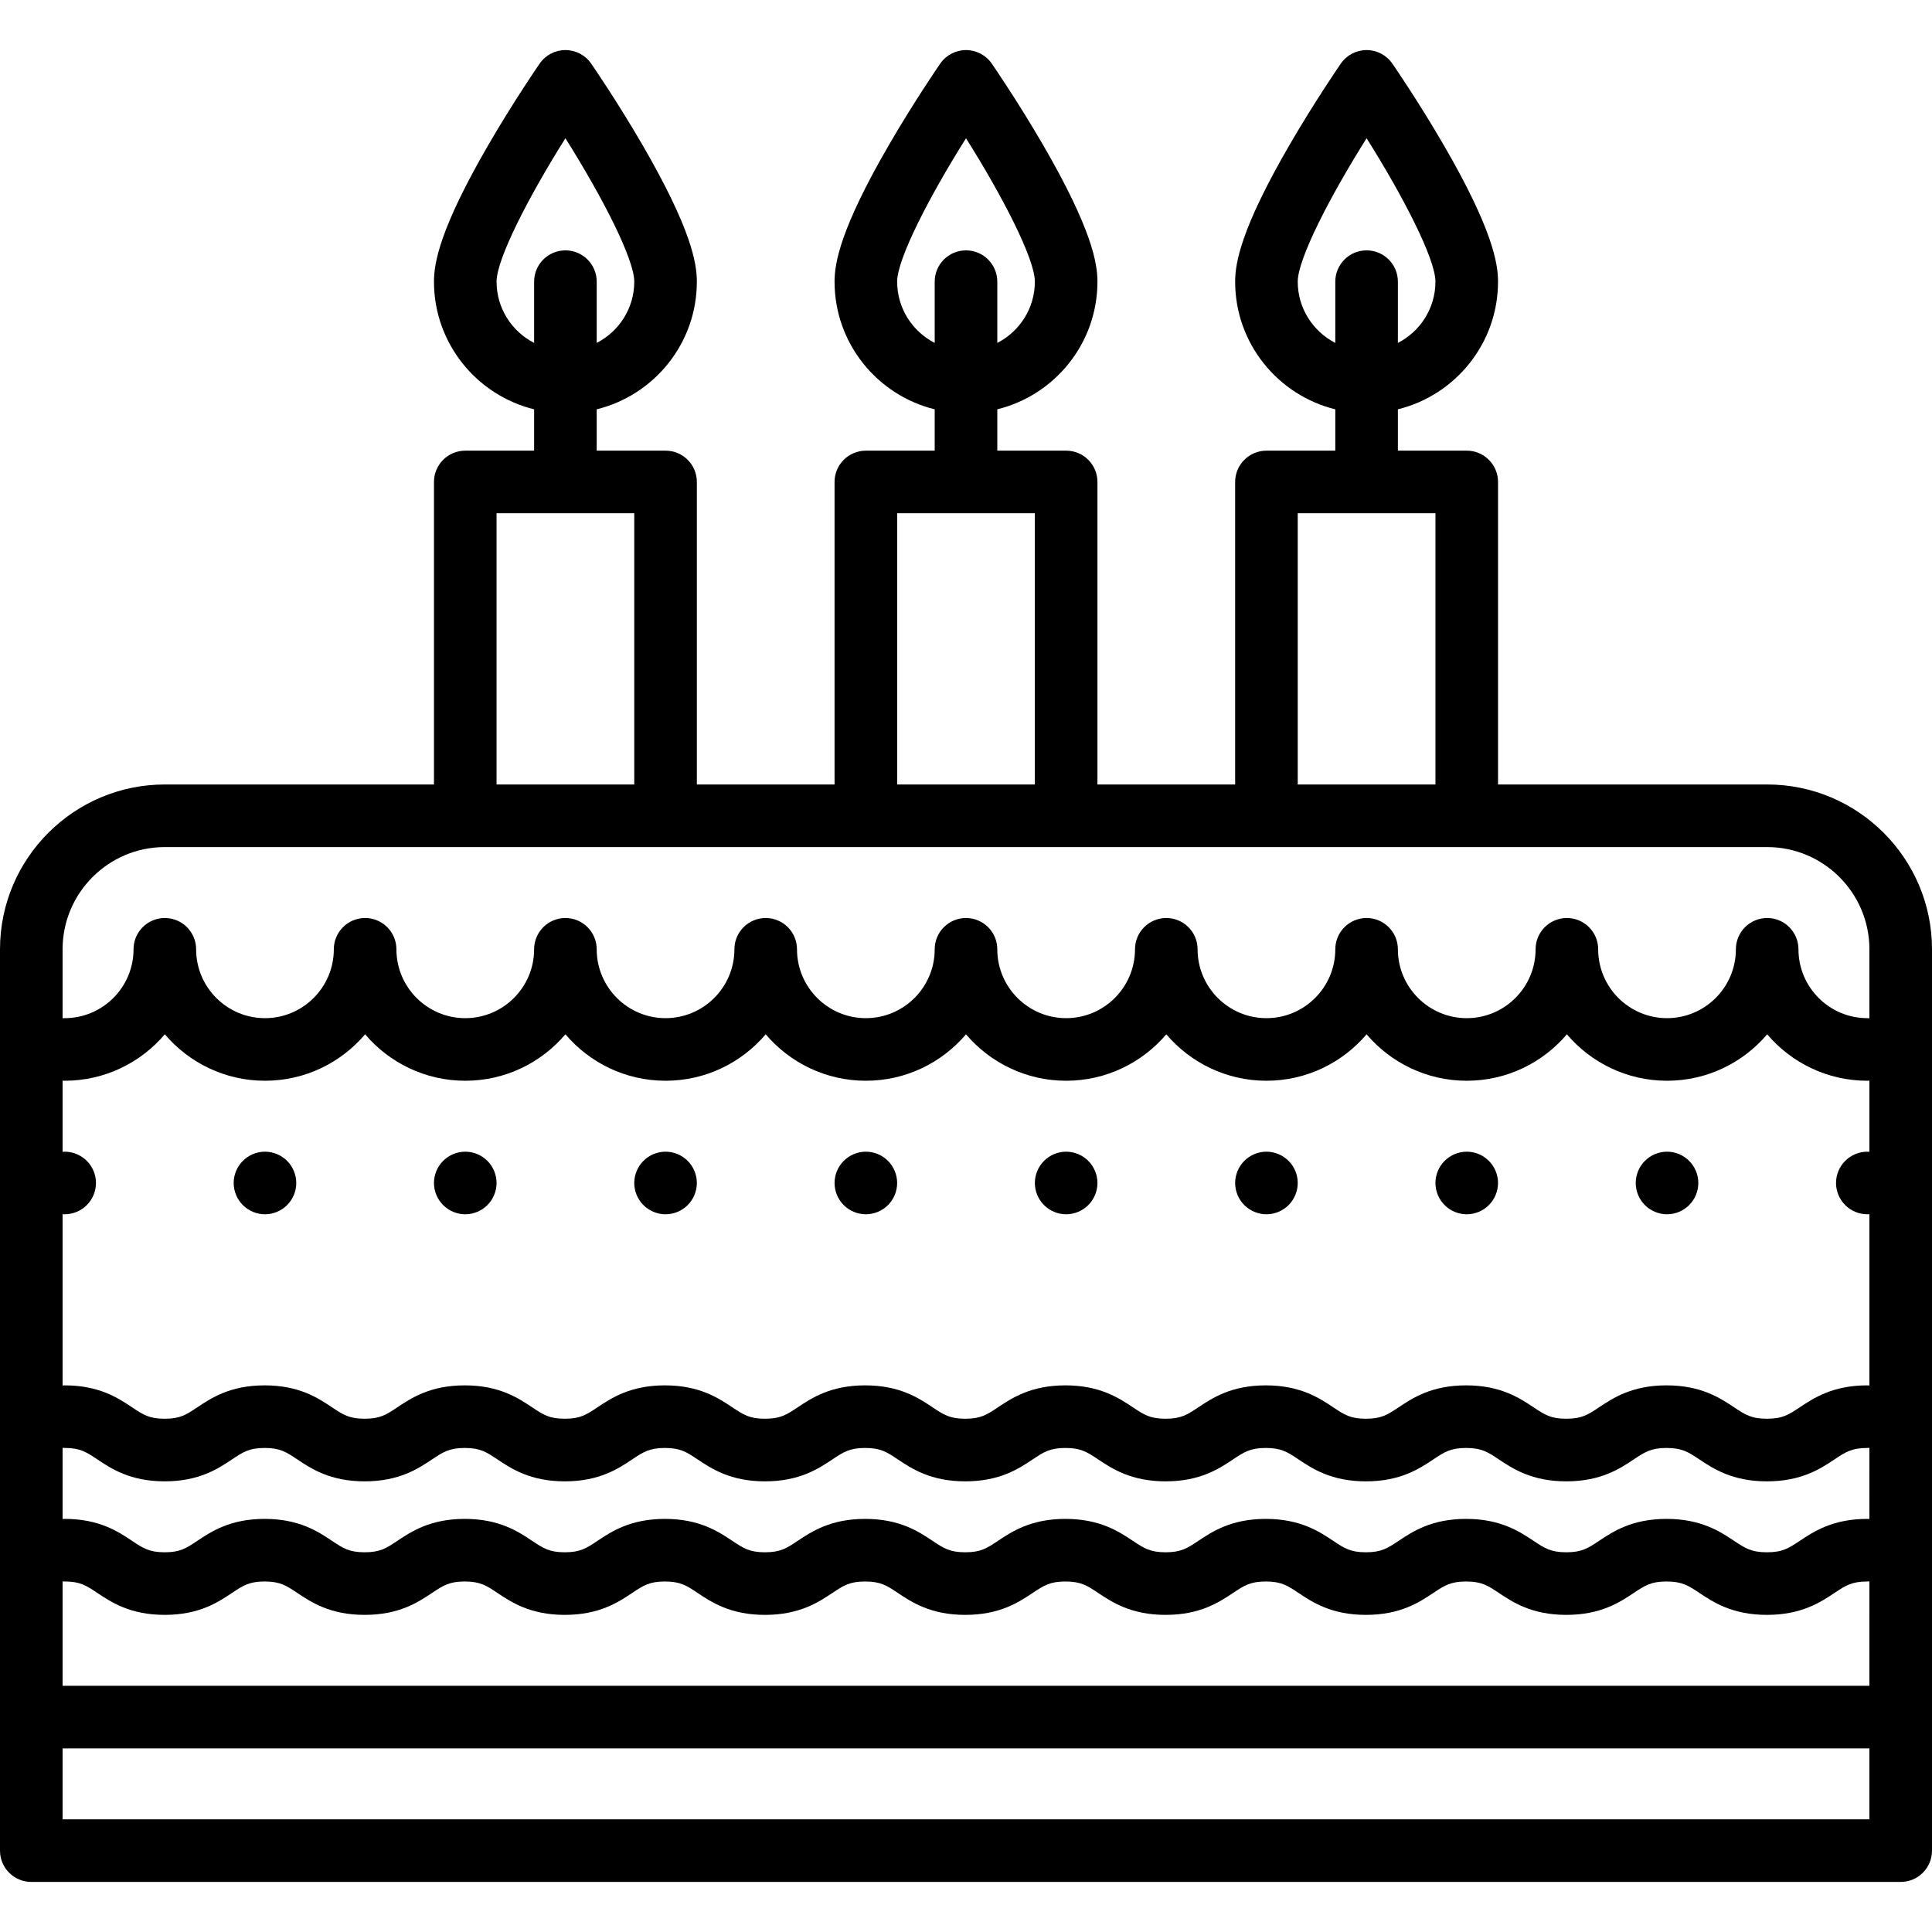 <?xml version="1.0" encoding="iso-8859-1"?>
<!-- Uploaded to: SVG Repo, www.svgrepo.com, Generator: SVG Repo Mixer Tools -->
<svg fill="#000000" height="800px" width="800px" version="1.1" id="Capa_1" xmlns="http://www.w3.org/2000/svg" xmlns:xlink="http://www.w3.org/1999/xlink" 
	 viewBox="0 0 463 463" xml:space="preserve">
<g>
	<path d="M423.5,188H359v-72.5c0-4.142-3.358-7.5-7.5-7.5H335v-9.909c13.759-3.374,24-15.806,24-30.591
		c0-4.422-1.349-12.627-13.013-32.734c-6.078-10.479-12.064-19.164-12.316-19.529C332.271,13.21,329.964,12,327.5,12
		s-4.771,1.21-6.171,3.237c-0.252,0.365-6.238,9.05-12.317,19.529C297.349,54.873,296,63.078,296,67.5
		c0,14.785,10.241,27.216,24,30.591V108h-16.5c-4.142,0-7.5,3.358-7.5,7.5V188h-33v-72.5c0-4.142-3.358-7.5-7.5-7.5H239v-9.909
		c13.759-3.374,24-15.806,24-30.591c0-4.422-1.349-12.627-13.013-32.734c-6.078-10.479-12.064-19.164-12.316-19.529
		C236.271,13.21,233.964,12,231.5,12s-4.771,1.21-6.171,3.237c-0.252,0.365-6.238,9.05-12.316,19.529
		C201.349,54.873,200,63.078,200,67.5c0,14.785,10.241,27.216,24,30.591V108h-16.5c-4.142,0-7.5,3.358-7.5,7.5V188h-33v-72.5
		c0-4.142-3.358-7.5-7.5-7.5H143v-9.909c13.759-3.374,24-15.806,24-30.591c0-4.422-1.349-12.627-13.013-32.734
		c-6.078-10.479-12.064-19.164-12.316-19.529C140.271,13.21,137.964,12,135.5,12s-4.771,1.21-6.171,3.237
		c-0.252,0.365-6.238,9.05-12.316,19.529C105.349,54.873,104,63.078,104,67.5c0,14.785,10.241,27.216,24,30.591V108h-16.5
		c-4.142,0-7.5,3.358-7.5,7.5V188H39.5C17.72,188,0,205.72,0,227.5v216c0,4.142,3.358,7.5,7.5,7.5h448c4.142,0,7.5-3.358,7.5-7.5
		v-216C463,205.72,445.281,188,423.5,188z M311,67.5c0-5.464,7.752-20.466,16.501-34.368C336.25,47.028,344,62.028,344,67.5
		c0,6.396-3.666,11.942-9,14.678V67.5c0-4.142-3.358-7.5-7.5-7.5s-7.5,3.358-7.5,7.5v14.679C314.666,79.442,311,73.896,311,67.5z
		 M215,67.5c0-5.464,7.752-20.466,16.501-34.368C240.25,47.028,248,62.028,248,67.5c0,6.396-3.666,11.942-9,14.678V67.5
		c0-4.142-3.358-7.5-7.5-7.5s-7.5,3.358-7.5,7.5v14.678C218.666,79.442,215,73.896,215,67.5z M119,67.5
		c0-5.464,7.752-20.466,16.501-34.368C144.25,47.028,152,62.028,152,67.5c0,6.396-3.666,11.942-9,14.678V67.5
		c0-4.142-3.358-7.5-7.5-7.5s-7.5,3.358-7.5,7.5v14.678C122.666,79.442,119,73.896,119,67.5z M39.5,247.869
		C45.282,254.672,53.893,259,63.5,259s18.218-4.328,24-11.131c5.782,6.803,14.393,11.131,24,11.131s18.218-4.328,24-11.131
		c5.782,6.803,14.393,11.131,24,11.131s18.218-4.328,24-11.131c5.782,6.803,14.393,11.131,24,11.131s18.218-4.328,24-11.131
		c5.782,6.803,14.393,11.131,24,11.131s18.218-4.328,24-11.131c5.782,6.803,14.393,11.131,24,11.131c9.607,0,18.218-4.328,24-11.131
		c5.782,6.803,14.393,11.131,24,11.131s18.218-4.328,24-11.131c5.782,6.803,14.393,11.131,24,11.131s18.218-4.328,24-11.131
		c5.782,6.803,14.393,11.131,24,11.131c0.169,0,0.334-0.014,0.5-0.025v17.05c-0.167-0.011-0.333-0.025-0.5-0.025
		c-1.97,0-3.91,0.8-5.3,2.2c-1.4,1.39-2.2,3.32-2.2,5.3s0.8,3.91,2.2,5.3c1.39,1.4,3.33,2.2,5.3,2.2c0.167,0,0.334-0.014,0.5-0.025
		v41.051c-0.166-0.011-0.331-0.025-0.5-0.025c-8.281,0-12.848,3.037-16.183,5.255c-2.662,1.77-4.128,2.745-7.877,2.745
		s-5.215-0.975-7.876-2.745c-3.335-2.218-7.902-5.255-16.183-5.255c-8.274,0-12.836,3.039-16.168,5.258
		c-2.654,1.768-4.117,2.742-7.853,2.742c-3.734,0-5.196-0.974-7.849-2.742c-3.331-2.219-7.893-5.258-16.166-5.258
		c-8.273,0-12.834,3.04-16.165,5.259c-2.653,1.768-4.114,2.741-7.847,2.741c-3.724,0-5.183-0.973-7.83-2.739
		c-3.328-2.22-7.886-5.261-16.154-5.261c-8.273,0-12.834,3.04-16.165,5.259c-2.653,1.768-4.114,2.741-7.848,2.741
		s-5.195-0.974-7.848-2.741c-3.331-2.219-7.892-5.259-16.165-5.259c-8.271,0-12.831,3.04-16.161,5.259
		c-2.651,1.767-4.111,2.741-7.841,2.741c-3.726,0-5.185-0.973-7.833-2.74c-3.329-2.22-7.888-5.26-16.157-5.26
		c-8.271,0-12.832,3.04-16.162,5.259c-2.651,1.767-4.112,2.741-7.843,2.741c-3.723,0-5.181-0.973-7.828-2.739
		c-3.328-2.22-7.886-5.261-16.154-5.261c-8.27,0-12.829,3.04-16.158,5.26c-2.65,1.767-4.109,2.74-7.837,2.74
		c-3.718,0-5.175-0.973-7.819-2.738c-3.327-2.221-7.882-5.262-16.148-5.262c-8.27,0-12.829,3.04-16.158,5.26
		c-2.649,1.767-4.109,2.74-7.836,2.74c-3.718,0-5.175-0.973-7.819-2.738C76.242,335.042,71.687,332,63.421,332
		c-8.262,0-12.816,3.042-16.141,5.264c-2.642,1.764-4.096,2.736-7.809,2.736c-3.72,0-5.177-0.973-7.822-2.738
		C28.323,335.042,23.766,332,15.5,332c-0.169,0-0.334,0.014-0.5,0.025v-41.051c0.167,0.011,0.333,0.025,0.5,0.025
		c1.97,0,3.91-0.8,5.3-2.2c1.4-1.39,2.2-3.32,2.2-5.3c0-1.97-0.8-3.91-2.2-5.3c-1.39-1.4-3.33-2.2-5.3-2.2
		c-0.167,0-0.333,0.014-0.5,0.025v-17.05c0.166,0.011,0.331,0.025,0.5,0.025C25.107,259,33.718,254.672,39.5,247.869z M448,364.026
		c-0.166-0.011-0.331-0.025-0.5-0.025c-8.281,0-12.848,3.037-16.183,5.255c-2.662,1.77-4.128,2.745-7.877,2.745
		s-5.215-0.975-7.876-2.745c-3.335-2.218-7.902-5.255-16.183-5.255c-8.274,0-12.836,3.039-16.168,5.258
		c-2.654,1.768-4.117,2.742-7.853,2.742c-3.734,0-5.196-0.974-7.849-2.742c-3.331-2.219-7.893-5.258-16.166-5.258
		c-8.273,0-12.834,3.04-16.165,5.259c-2.653,1.768-4.114,2.741-7.847,2.741c-3.724,0-5.183-0.973-7.83-2.739
		c-3.328-2.22-7.886-5.261-16.154-5.261c-8.273,0-12.834,3.04-16.165,5.259c-2.653,1.768-4.114,2.741-7.848,2.741
		s-5.195-0.974-7.848-2.741c-3.331-2.219-7.892-5.259-16.165-5.259c-8.271,0-12.831,3.04-16.161,5.259
		c-2.651,1.767-4.111,2.741-7.841,2.741c-3.726,0-5.185-0.973-7.833-2.74c-3.329-2.22-7.888-5.26-16.157-5.26
		c-8.271,0-12.832,3.04-16.162,5.259c-2.651,1.767-4.112,2.741-7.843,2.741c-3.723,0-5.181-0.973-7.828-2.739
		c-3.328-2.22-7.886-5.261-16.154-5.261c-8.27,0-12.829,3.04-16.158,5.26c-2.65,1.767-4.109,2.74-7.837,2.74
		c-3.718,0-5.175-0.973-7.819-2.738c-3.327-2.221-7.882-5.262-16.148-5.262c-8.27,0-12.829,3.04-16.158,5.26
		c-2.649,1.767-4.109,2.74-7.836,2.74c-3.718,0-5.175-0.973-7.819-2.738C76.242,367.042,71.687,364,63.421,364
		c-8.262,0-12.816,3.042-16.141,5.264c-2.642,1.764-4.096,2.736-7.809,2.736c-3.72,0-5.177-0.973-7.822-2.738
		C28.323,367.042,23.766,364,15.5,364c-0.169,0-0.334,0.014-0.5,0.025v-17.05c0.166,0.011,0.331,0.025,0.5,0.025
		c3.72,0,5.177,0.973,7.822,2.738c3.327,2.221,7.883,5.262,16.149,5.262c8.262,0,12.816-3.042,16.141-5.264
		c2.642-1.764,4.096-2.736,7.809-2.736c3.718,0,5.175,0.973,7.819,2.738c3.327,2.221,7.882,5.262,16.147,5.262
		c8.27,0,12.829-3.04,16.158-5.26c2.649-1.767,4.109-2.74,7.836-2.74c3.719,0,5.175,0.973,7.82,2.738
		c3.327,2.221,7.882,5.262,16.147,5.262c8.27,0,12.83-3.04,16.159-5.26c2.65-1.767,4.109-2.74,7.837-2.74
		c3.724,0,5.182,0.973,7.829,2.739c3.328,2.221,7.886,5.261,16.153,5.261c8.271,0,12.832-3.04,16.162-5.259
		c2.651-1.767,4.112-2.741,7.843-2.741c3.726,0,5.185,0.973,7.833,2.74c3.329,2.22,7.888,5.26,16.157,5.26
		c8.271,0,12.832-3.04,16.161-5.259c2.651-1.767,4.111-2.741,7.841-2.741c3.733,0,5.194,0.974,7.847,2.741
		c3.331,2.219,7.892,5.259,16.165,5.259s12.834-3.04,16.165-5.259c2.653-1.768,4.114-2.741,7.848-2.741
		c3.724,0,5.183,0.973,7.83,2.739c3.328,2.22,7.886,5.261,16.154,5.261c8.273,0,12.834-3.04,16.165-5.259
		c2.653-1.768,4.114-2.741,7.847-2.741c3.734,0,5.196,0.974,7.849,2.742c3.331,2.219,7.893,5.258,16.166,5.258
		c8.274,0,12.837-3.039,16.168-5.258c2.654-1.768,4.117-2.742,7.853-2.742c3.749,0,5.215,0.975,7.876,2.745
		c3.335,2.218,7.902,5.255,16.183,5.255c8.281,0,12.849-3.037,16.184-5.255c2.662-1.77,4.128-2.745,7.876-2.745
		c0.169,0,0.334-0.014,0.5-0.025V364.026z M15,378.975c0.166,0.011,0.331,0.025,0.5,0.025c3.72,0,5.177,0.973,7.822,2.738
		c3.327,2.221,7.883,5.262,16.149,5.262c8.262,0,12.816-3.042,16.141-5.264c2.642-1.764,4.096-2.736,7.809-2.736
		c3.718,0,5.175,0.973,7.819,2.738c3.327,2.221,7.882,5.262,16.147,5.262c8.27,0,12.829-3.04,16.158-5.26
		c2.649-1.767,4.109-2.74,7.836-2.74c3.719,0,5.175,0.973,7.82,2.738c3.327,2.221,7.882,5.262,16.147,5.262
		c8.27,0,12.83-3.04,16.159-5.26c2.65-1.767,4.109-2.74,7.837-2.74c3.724,0,5.182,0.973,7.829,2.739
		c3.328,2.221,7.886,5.261,16.153,5.261c8.271,0,12.832-3.04,16.162-5.259c2.651-1.767,4.112-2.741,7.843-2.741
		c3.726,0,5.185,0.973,7.833,2.74c3.329,2.22,7.888,5.26,16.157,5.26c8.271,0,12.832-3.04,16.161-5.259
		c2.651-1.767,4.111-2.741,7.841-2.741c3.733,0,5.194,0.974,7.847,2.741c3.331,2.219,7.892,5.259,16.165,5.259
		s12.834-3.04,16.165-5.259c2.653-1.768,4.114-2.741,7.848-2.741c3.724,0,5.183,0.973,7.83,2.739
		c3.328,2.22,7.886,5.261,16.154,5.261c8.273,0,12.834-3.04,16.165-5.259c2.653-1.768,4.114-2.741,7.847-2.741
		c3.734,0,5.196,0.974,7.849,2.742c3.331,2.219,7.893,5.258,16.166,5.258c8.274,0,12.837-3.039,16.168-5.258
		c2.654-1.768,4.117-2.742,7.853-2.742c3.749,0,5.215,0.975,7.876,2.745c3.335,2.218,7.902,5.255,16.183,5.255
		c8.281,0,12.849-3.037,16.184-5.255c2.662-1.77,4.128-2.745,7.876-2.745c0.169,0,0.334-0.014,0.5-0.025V404H15V378.975z M311,123
		h33v65h-33V123z M215,123h33v65h-33V123z M119,123h33v65h-33V123z M39.5,203h384c13.509,0,24.5,10.991,24.5,24.5v16.525
		c-0.166-0.011-0.331-0.025-0.5-0.025c-9.098,0-16.5-7.402-16.5-16.5c0-4.142-3.358-7.5-7.5-7.5s-7.5,3.358-7.5,7.5
		c0,9.098-7.402,16.5-16.5,16.5s-16.5-7.402-16.5-16.5c0-4.142-3.358-7.5-7.5-7.5s-7.5,3.358-7.5,7.5c0,9.098-7.402,16.5-16.5,16.5
		s-16.5-7.402-16.5-16.5c0-4.142-3.358-7.5-7.5-7.5s-7.5,3.358-7.5,7.5c0,9.098-7.402,16.5-16.5,16.5c-9.098,0-16.5-7.402-16.5-16.5
		c0-4.142-3.358-7.5-7.5-7.5s-7.5,3.358-7.5,7.5c0,9.098-7.402,16.5-16.5,16.5s-16.5-7.402-16.5-16.5c0-4.142-3.358-7.5-7.5-7.5
		s-7.5,3.358-7.5,7.5c0,9.098-7.402,16.5-16.5,16.5s-16.5-7.402-16.5-16.5c0-4.142-3.358-7.5-7.5-7.5s-7.5,3.358-7.5,7.5
		c0,9.098-7.402,16.5-16.5,16.5s-16.5-7.402-16.5-16.5c0-4.142-3.358-7.5-7.5-7.5s-7.5,3.358-7.5,7.5c0,9.098-7.402,16.5-16.5,16.5
		S95,236.598,95,227.5c0-4.142-3.358-7.5-7.5-7.5s-7.5,3.358-7.5,7.5c0,9.098-7.402,16.5-16.5,16.5S47,236.598,47,227.5
		c0-4.142-3.358-7.5-7.5-7.5s-7.5,3.358-7.5,7.5c0,9.098-7.402,16.5-16.5,16.5c-0.169,0-0.334,0.014-0.5,0.025V227.5
		C15,213.991,25.991,203,39.5,203z M15,436v-17h433v17H15z"/>
	<path d="M207.5,291c1.97,0,3.91-0.8,5.3-2.2c1.4-1.39,2.2-3.33,2.2-5.3c0-1.97-0.8-3.91-2.2-5.3c-1.39-1.4-3.33-2.2-5.3-2.2
		c-1.98,0-3.91,0.8-5.3,2.2c-1.4,1.39-2.2,3.32-2.2,5.3s0.8,3.91,2.2,5.3C203.59,290.2,205.53,291,207.5,291z"/>
	<path d="M255.5,291c1.97,0,3.91-0.8,5.3-2.2c1.4-1.39,2.2-3.32,2.2-5.3c0-1.97-0.8-3.91-2.2-5.3c-1.39-1.4-3.33-2.2-5.3-2.2
		c-1.98,0-3.91,0.8-5.3,2.2c-1.4,1.39-2.2,3.33-2.2,5.3c0,1.98,0.8,3.91,2.2,5.3C251.59,290.2,253.53,291,255.5,291z"/>
	<path d="M303.5,291c1.97,0,3.91-0.8,5.3-2.2c1.4-1.39,2.2-3.32,2.2-5.3s-0.8-3.91-2.2-5.3c-1.39-1.4-3.33-2.2-5.3-2.2
		c-1.98,0-3.91,0.8-5.3,2.2c-1.4,1.39-2.2,3.33-2.2,5.3c0,1.98,0.8,3.91,2.2,5.3C299.59,290.2,301.53,291,303.5,291z"/>
	<path d="M399.5,291c1.97,0,3.91-0.8,5.3-2.2c1.4-1.39,2.2-3.32,2.2-5.3c0-1.97-0.8-3.91-2.2-5.3c-1.39-1.4-3.32-2.2-5.3-2.2
		s-3.91,0.8-5.3,2.2c-1.4,1.39-2.2,3.32-2.2,5.3s0.8,3.91,2.2,5.3C395.59,290.2,397.53,291,399.5,291z"/>
	<path d="M351.5,291c1.97,0,3.91-0.8,5.3-2.2c1.4-1.39,2.2-3.32,2.2-5.3c0-1.97-0.8-3.91-2.2-5.3c-1.39-1.4-3.32-2.2-5.3-2.2
		s-3.91,0.8-5.3,2.2c-1.4,1.39-2.2,3.33-2.2,5.3c0,1.97,0.8,3.91,2.2,5.3C347.59,290.2,349.53,291,351.5,291z"/>
	<path d="M159.5,291c1.97,0,3.91-0.8,5.3-2.2c1.4-1.39,2.2-3.33,2.2-5.3c0-1.97-0.8-3.91-2.2-5.3c-1.39-1.4-3.33-2.2-5.3-2.2
		c-1.98,0-3.91,0.8-5.3,2.2c-1.4,1.39-2.2,3.32-2.2,5.3s0.8,3.91,2.2,5.3C155.59,290.2,157.53,291,159.5,291z"/>
	<path d="M111.5,291c1.97,0,3.91-0.8,5.3-2.2c1.4-1.39,2.2-3.32,2.2-5.3c0-1.97-0.8-3.91-2.2-5.3c-1.39-1.4-3.33-2.2-5.3-2.2
		c-1.98,0-3.91,0.8-5.3,2.2c-1.4,1.39-2.2,3.32-2.2,5.3s0.8,3.91,2.2,5.3C107.59,290.2,109.53,291,111.5,291z"/>
	<path d="M63.5,291c1.97,0,3.91-0.8,5.3-2.2c1.4-1.39,2.2-3.32,2.2-5.3c0-1.97-0.8-3.91-2.2-5.3c-1.39-1.4-3.33-2.2-5.3-2.2
		c-1.98,0-3.91,0.8-5.3,2.2c-1.4,1.39-2.2,3.32-2.2,5.3s0.8,3.91,2.2,5.3C59.59,290.2,61.53,291,63.5,291z"/>
</g>
</svg>